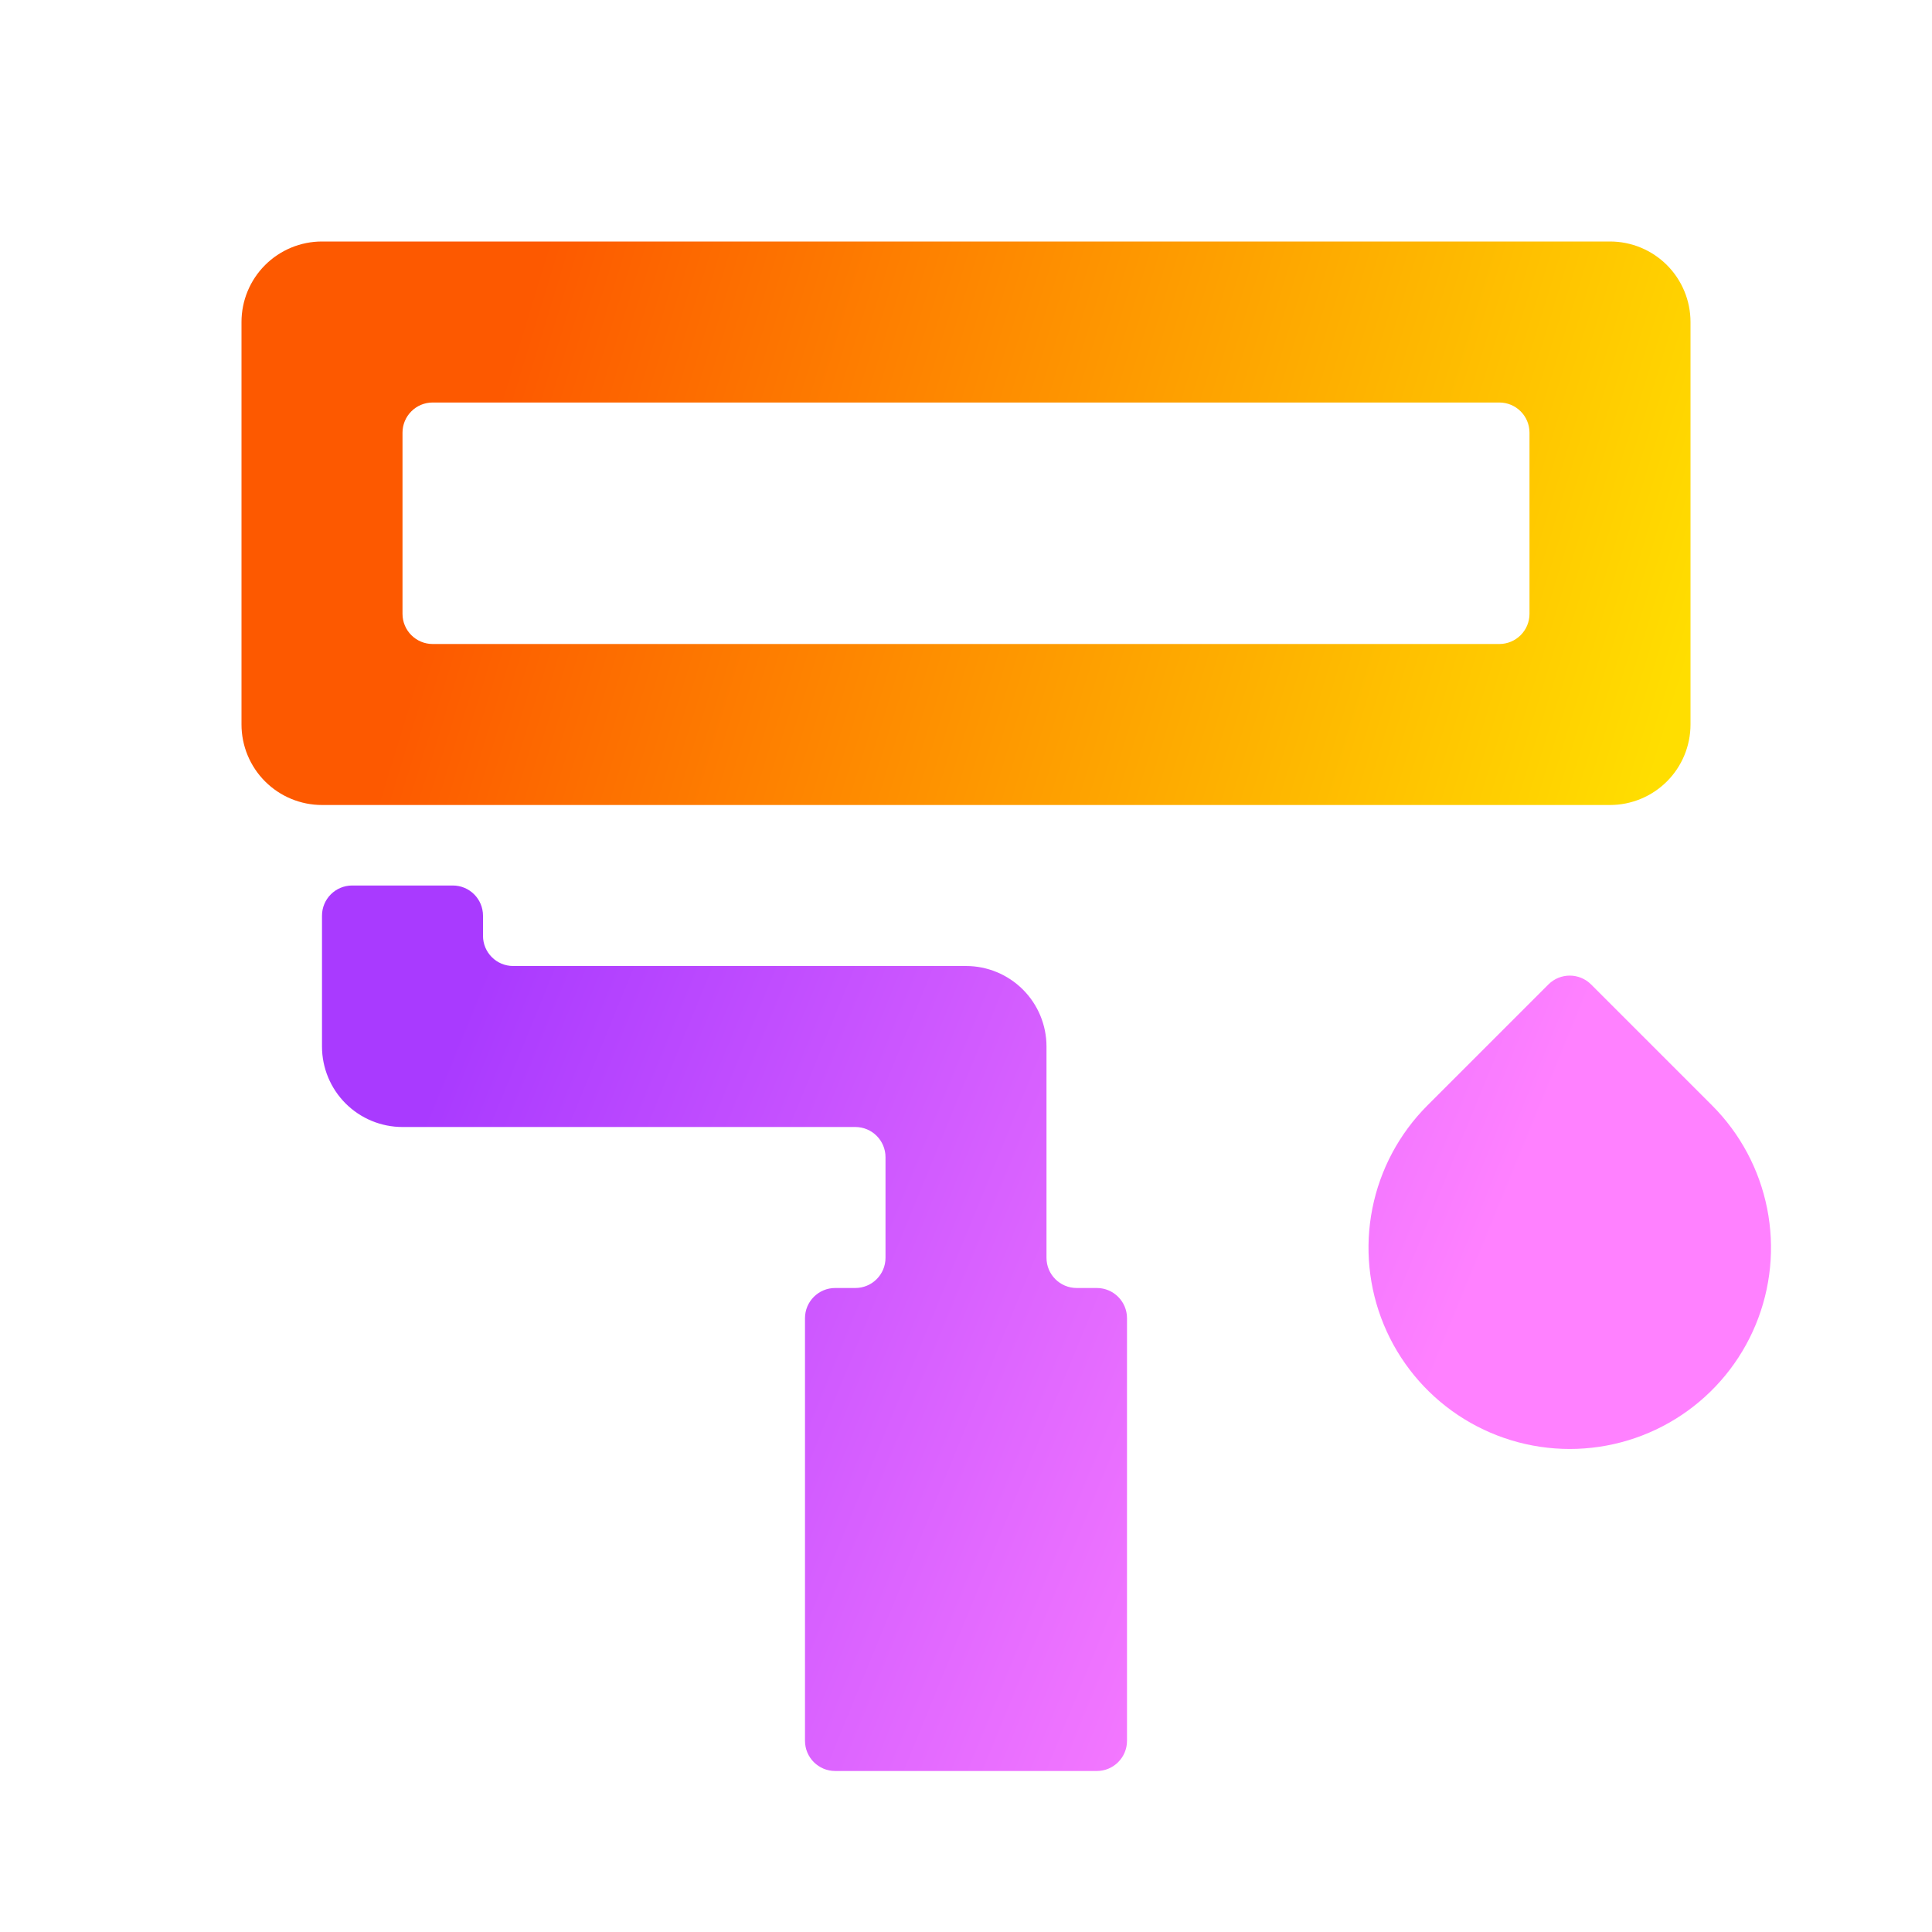<svg width="128" height="128" viewBox="0 0 128 128" fill="none" xmlns="http://www.w3.org/2000/svg">
<path d="M32 62C32 63.105 32.895 64 34 64H64C65.415 64 66.771 64.562 67.771 65.562C68.772 66.562 69.333 67.919 69.333 69.333V83.333C69.333 84.438 70.229 85.333 71.333 85.333H72.667C73.771 85.333 74.667 86.229 74.667 87.333V115.333C74.667 116.438 73.771 117.333 72.667 117.333H55.333C54.229 117.333 53.333 116.438 53.333 115.333V87.333C53.333 86.229 54.229 85.333 55.333 85.333H56.667C57.771 85.333 58.667 84.438 58.667 83.333V76.667C58.667 75.562 57.771 74.667 56.667 74.667H26.667C25.252 74.667 23.896 74.105 22.895 73.105C21.895 72.104 21.333 70.748 21.333 69.333V60.667C21.333 59.562 22.229 58.667 23.333 58.667H30C31.105 58.667 32 59.562 32 60.667V62ZM94.571 73.237L102.586 65.222C103.367 64.441 104.633 64.441 105.414 65.222L113.429 73.237C115.294 75.102 116.563 77.478 117.077 80.064C117.592 82.651 117.327 85.331 116.318 87.767C115.309 90.204 113.6 92.286 111.407 93.751C109.215 95.216 106.637 95.998 104 95.998C101.363 95.998 98.785 95.216 96.593 93.751C94.4 92.286 92.691 90.204 91.682 87.767C90.673 85.331 90.409 82.651 90.923 80.064C91.437 77.478 92.706 75.102 94.571 73.237Z" fill="url(#paint0_linear_603_4)"/>
<path fill-rule="evenodd" clip-rule="evenodd" d="M21.333 16H106.667C108.081 16 109.438 16.562 110.438 17.562C111.438 18.562 112 19.919 112 21.333V48C112 49.414 111.438 50.771 110.438 51.771C109.438 52.771 108.081 53.333 106.667 53.333H21.333C19.919 53.333 18.562 52.771 17.562 51.771C16.562 50.771 16 49.414 16 48V21.333C16 19.919 16.562 18.562 17.562 17.562C18.562 16.562 19.919 16 21.333 16ZM26.667 28.667V40.667C26.667 41.771 27.562 42.667 28.667 42.667H99.333C100.438 42.667 101.333 41.771 101.333 40.667V28.667C101.333 27.562 100.438 26.667 99.333 26.667H28.667C27.562 26.667 26.667 27.562 26.667 28.667Z" fill="url(#paint1_linear_603_4)"/>
<defs>
<linearGradient id="paint0_linear_603_4" x1="31.5" y1="65.5" x2="95" y2="91.5" gradientUnits="userSpaceOnUse">
<stop stop-color="#A93AFF"/>
<stop offset="1" stop-color="#FF81FF"/>
</linearGradient>
<linearGradient id="paint1_linear_603_4" x1="35" y1="20" x2="112" y2="43.5" gradientUnits="userSpaceOnUse">
<stop stop-color="#FD5900"/>
<stop offset="1" stop-color="#FFDE00"/>
</linearGradient>
</defs>
</svg>

